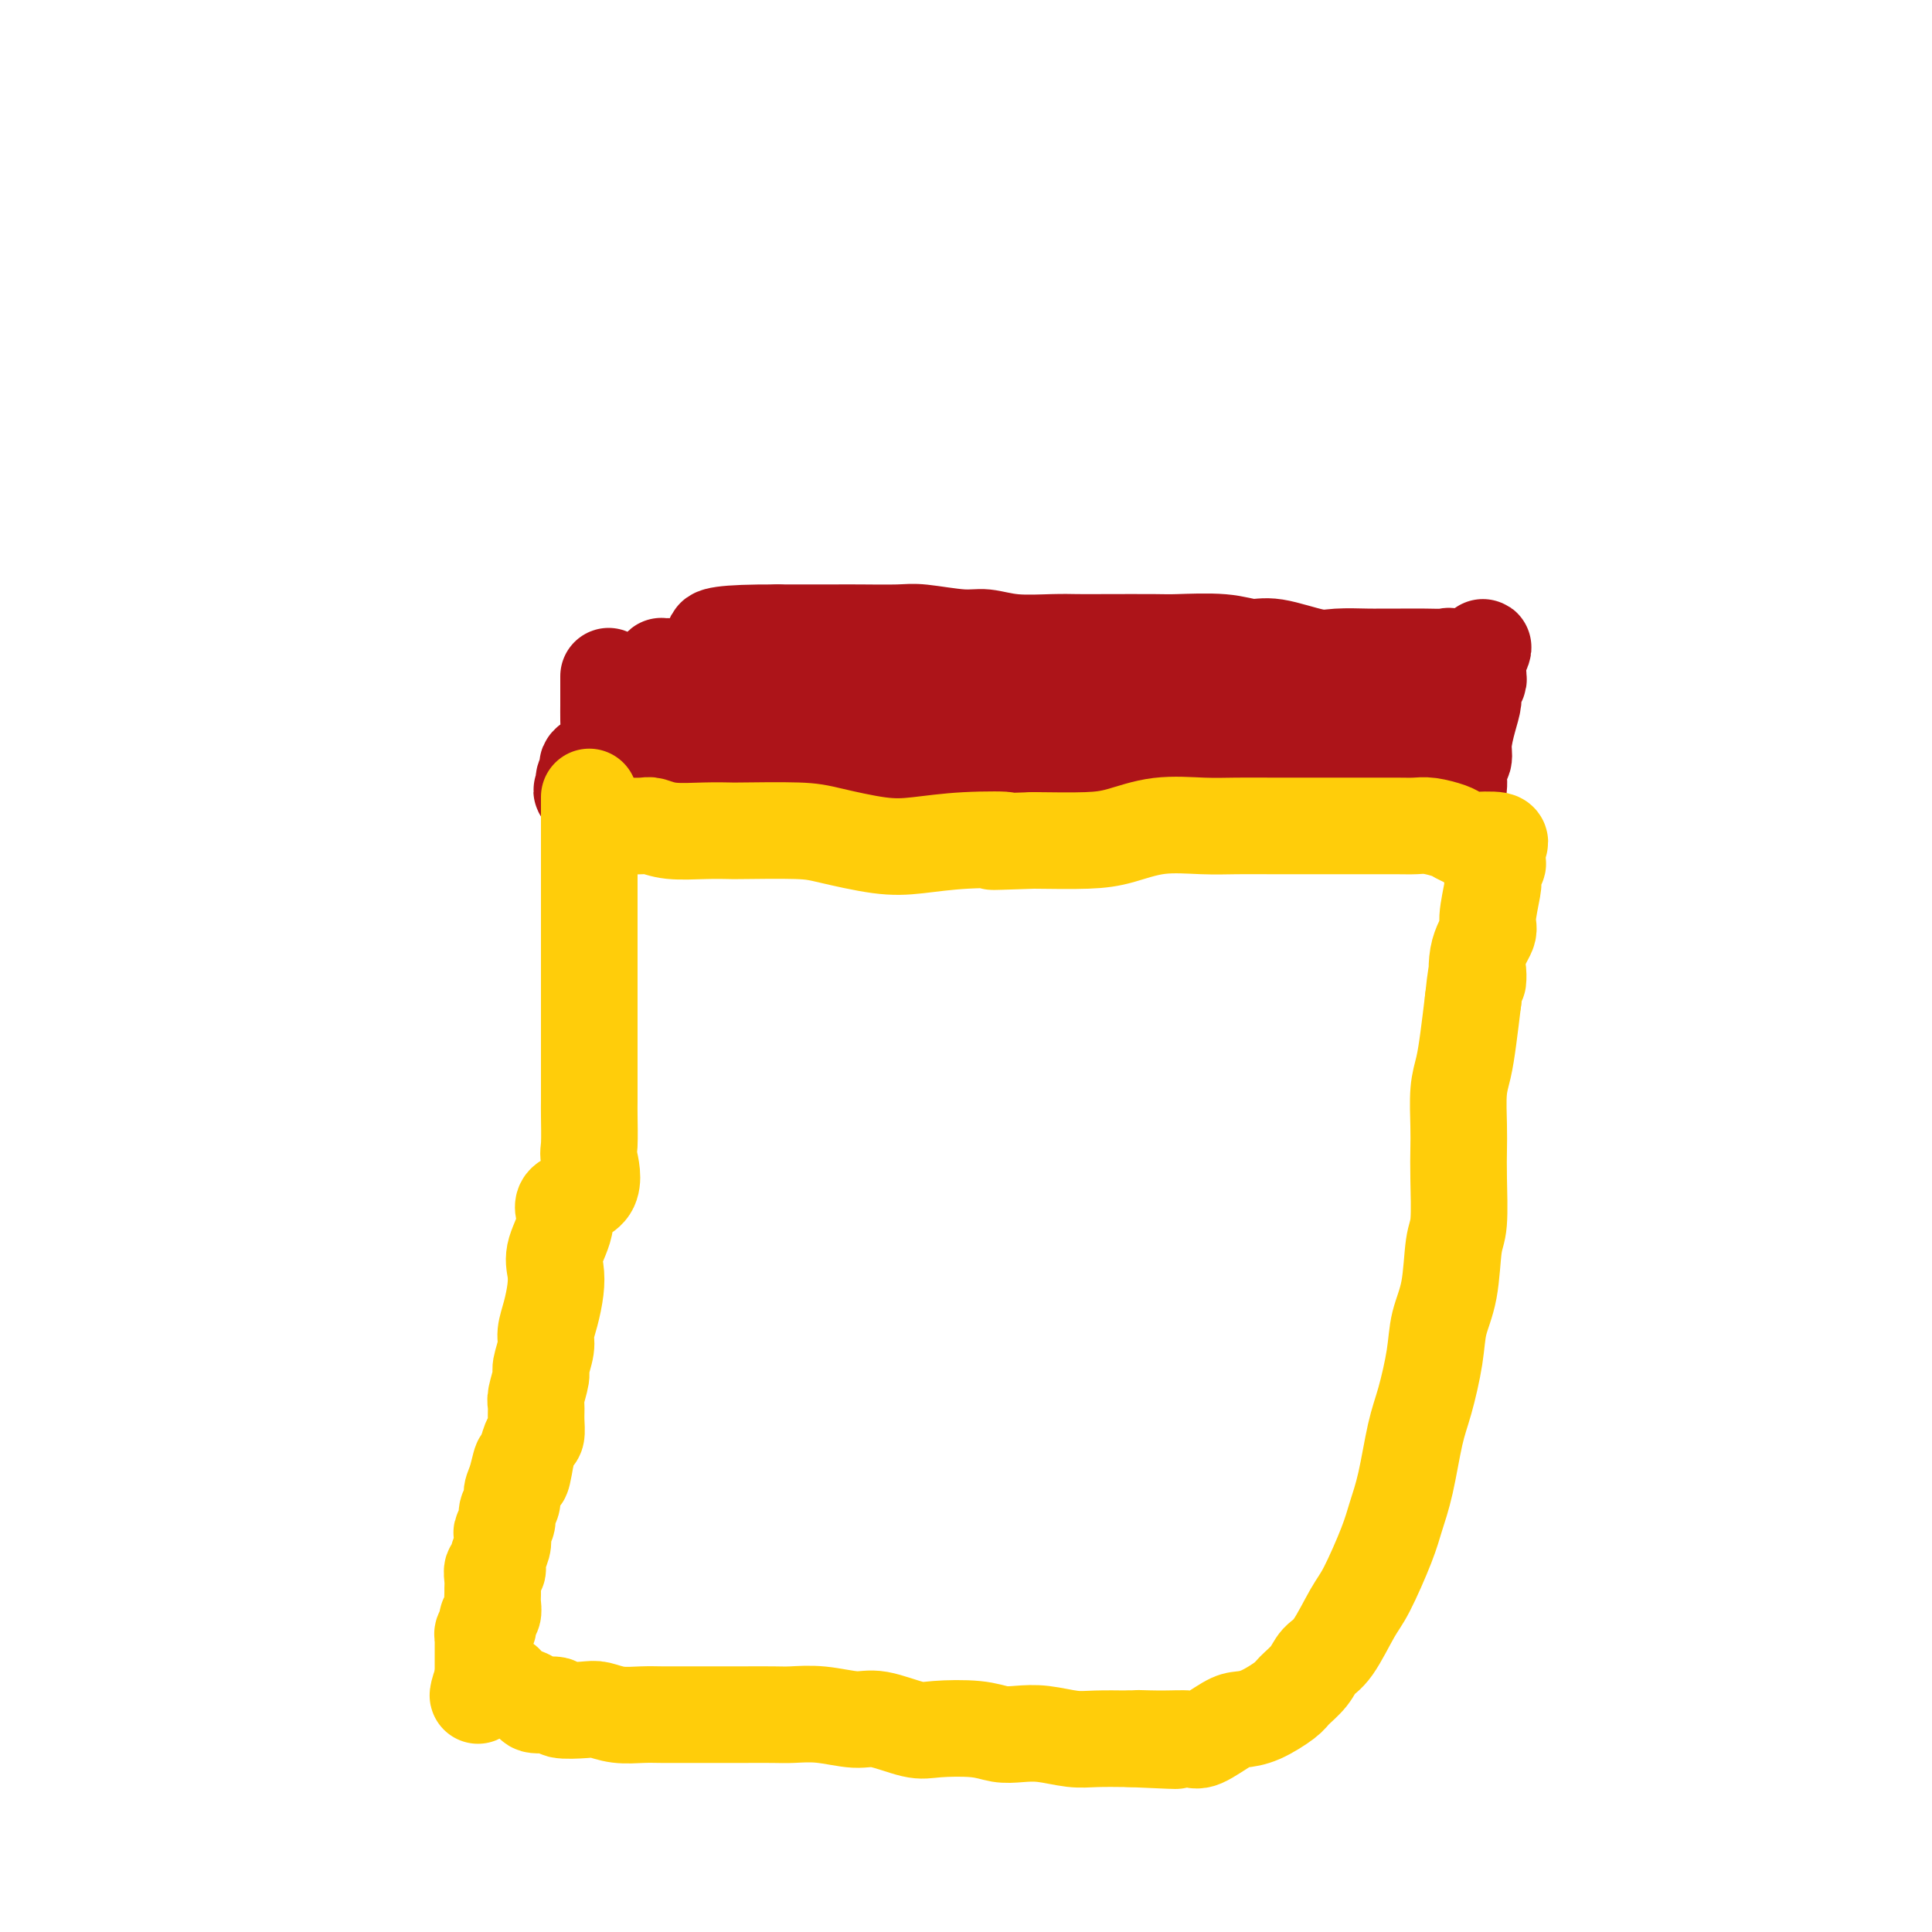 <svg viewBox='0 0 400 400' version='1.1' xmlns='http://www.w3.org/2000/svg' xmlns:xlink='http://www.w3.org/1999/xlink'><g fill='none' stroke='#AD1419' stroke-width='20' stroke-linecap='round' stroke-linejoin='round'><path d='M126,140c0.000,1.051 0.000,2.102 0,3c-0.000,0.898 -0.001,1.644 0,2c0.001,0.356 0.004,0.320 0,1c-0.004,0.680 -0.017,2.074 0,3c0.017,0.926 0.062,1.385 0,2c-0.062,0.615 -0.231,1.387 0,2c0.231,0.613 0.861,1.068 0,2c-0.861,0.932 -3.212,2.340 -4,3c-0.788,0.660 -0.014,0.572 0,1c0.014,0.428 -0.734,1.371 -1,2c-0.266,0.629 -0.051,0.943 0,1c0.051,0.057 -0.061,-0.142 0,0c0.061,0.142 0.295,0.626 0,1c-0.295,0.374 -1.118,0.639 0,1c1.118,0.361 4.177,0.817 6,1c1.823,0.183 2.412,0.091 3,0'/><path d='M130,165c2.008,0.090 2.528,-0.186 3,0c0.472,0.186 0.894,0.835 2,1c1.106,0.165 2.894,-0.152 4,0c1.106,0.152 1.531,0.773 3,1c1.469,0.227 3.983,0.061 6,0c2.017,-0.061 3.537,-0.016 5,0c1.463,0.016 2.870,0.004 4,0c1.130,-0.004 1.982,-0.001 3,0c1.018,0.001 2.202,0.000 4,0c1.798,-0.000 4.210,-0.000 6,0c1.790,0.000 2.957,0.000 4,0c1.043,-0.000 1.963,-0.000 4,0c2.037,0.000 5.192,0.000 7,0c1.808,-0.000 2.270,-0.000 4,0c1.730,0.000 4.728,0.000 7,0c2.272,-0.000 3.816,-0.000 5,0c1.184,0.000 2.007,0.000 4,0c1.993,-0.000 5.157,-0.001 7,0c1.843,0.001 2.365,0.004 4,0c1.635,-0.004 4.383,-0.016 6,0c1.617,0.016 2.102,0.061 4,0c1.898,-0.061 5.210,-0.228 7,0c1.790,0.228 2.060,0.849 3,1c0.940,0.151 2.552,-0.170 4,0c1.448,0.170 2.734,0.830 4,1c1.266,0.170 2.513,-0.151 4,0c1.487,0.151 3.213,0.772 5,1c1.787,0.228 3.634,0.061 5,0c1.366,-0.061 2.253,-0.016 4,0c1.747,0.016 4.356,0.005 6,0c1.644,-0.005 2.322,-0.002 3,0'/><path d='M271,170c22.458,0.774 8.102,0.207 4,0c-4.102,-0.207 2.048,-0.056 5,0c2.952,0.056 2.705,0.015 3,0c0.295,-0.015 1.130,-0.004 3,0c1.870,0.004 4.773,0.001 6,0c1.227,-0.001 0.777,-0.000 1,0c0.223,0.000 1.121,-0.001 2,0c0.879,0.001 1.741,0.003 2,0c0.259,-0.003 -0.084,-0.012 0,0c0.084,0.012 0.596,0.044 1,0c0.404,-0.044 0.701,-0.163 1,0c0.299,0.163 0.601,0.608 1,0c0.399,-0.608 0.896,-2.270 1,-3c0.104,-0.730 -0.183,-0.529 0,-1c0.183,-0.471 0.836,-1.616 1,-3c0.164,-1.384 -0.162,-3.008 0,-4c0.162,-0.992 0.813,-1.354 1,-2c0.187,-0.646 -0.090,-1.577 0,-3c0.090,-1.423 0.546,-3.337 1,-5c0.454,-1.663 0.906,-3.076 1,-4c0.094,-0.924 -0.171,-1.361 0,-2c0.171,-0.639 0.778,-1.481 1,-2c0.222,-0.519 0.060,-0.717 0,-1c-0.060,-0.283 -0.016,-0.653 0,-1c0.016,-0.347 0.005,-0.671 0,-1c-0.005,-0.329 -0.002,-0.665 0,-1'/><path d='M306,137c1.521,-5.332 1.324,-2.161 0,-1c-1.324,1.161 -3.776,0.311 -5,0c-1.224,-0.311 -1.220,-0.083 -2,0c-0.780,0.083 -2.344,0.022 -4,0c-1.656,-0.022 -3.404,-0.004 -5,0c-1.596,0.004 -3.038,-0.007 -4,0c-0.962,0.007 -1.442,0.031 -3,0c-1.558,-0.031 -4.193,-0.117 -6,0c-1.807,0.117 -2.785,0.438 -5,0c-2.215,-0.438 -5.668,-1.634 -8,-2c-2.332,-0.366 -3.543,0.098 -5,0c-1.457,-0.098 -3.159,-0.758 -6,-1c-2.841,-0.242 -6.822,-0.065 -9,0c-2.178,0.065 -2.552,0.019 -5,0c-2.448,-0.019 -6.969,-0.009 -10,0c-3.031,0.009 -4.571,0.018 -6,0c-1.429,-0.018 -2.746,-0.061 -5,0c-2.254,0.061 -5.446,0.227 -8,0c-2.554,-0.227 -4.472,-0.845 -6,-1c-1.528,-0.155 -2.666,0.155 -5,0c-2.334,-0.155 -5.865,-0.774 -8,-1c-2.135,-0.226 -2.876,-0.061 -5,0c-2.124,0.061 -5.631,0.016 -8,0c-2.369,-0.016 -3.599,-0.004 -5,0c-1.401,0.004 -2.972,0.001 -5,0c-2.028,-0.001 -4.514,-0.001 -7,0'/><path d='M161,131c-23.413,-0.086 -9.446,2.699 -5,4c4.446,1.301 -0.630,1.119 -4,1c-3.370,-0.119 -5.035,-0.176 -6,0c-0.965,0.176 -1.229,0.583 -2,1c-0.771,0.417 -2.049,0.843 -3,1c-0.951,0.157 -1.575,0.045 -2,0c-0.425,-0.045 -0.650,-0.022 -1,0c-0.350,0.022 -0.826,0.044 -1,0c-0.174,-0.044 -0.047,-0.153 0,0c0.047,0.153 0.012,0.570 0,1c-0.012,0.430 -0.003,0.875 0,1c0.003,0.125 0.001,-0.068 0,0c-0.001,0.068 -0.000,0.399 0,1c0.000,0.601 -0.000,1.474 0,2c0.000,0.526 0.001,0.705 0,1c-0.001,0.295 -0.004,0.705 0,1c0.004,0.295 0.017,0.474 0,1c-0.017,0.526 -0.062,1.399 0,2c0.062,0.601 0.231,0.931 0,1c-0.231,0.069 -0.860,-0.121 0,0c0.860,0.121 3.211,0.554 4,1c0.789,0.446 0.018,0.904 0,1c-0.018,0.096 0.717,-0.170 1,0c0.283,0.170 0.115,0.777 0,1c-0.115,0.223 -0.176,0.064 0,0c0.176,-0.064 0.588,-0.032 1,0'/><path d='M143,152c1.050,0.559 0.676,-0.042 1,0c0.324,0.042 1.345,0.728 2,1c0.655,0.272 0.945,0.129 2,0c1.055,-0.129 2.875,-0.245 4,0c1.125,0.245 1.555,0.850 2,0c0.445,-0.850 0.906,-3.156 2,-4c1.094,-0.844 2.823,-0.226 4,0c1.177,0.226 1.802,0.061 3,0c1.198,-0.061 2.967,-0.016 4,0c1.033,0.016 1.328,0.004 2,0c0.672,-0.004 1.720,-0.001 3,0c1.280,0.001 2.792,0.001 4,0c1.208,-0.001 2.112,-0.002 3,0c0.888,0.002 1.760,0.009 3,0c1.240,-0.009 2.847,-0.033 4,0c1.153,0.033 1.853,0.121 3,0c1.147,-0.121 2.740,-0.453 4,0c1.260,0.453 2.187,1.691 3,2c0.813,0.309 1.513,-0.310 3,0c1.487,0.310 3.761,1.551 5,2c1.239,0.449 1.444,0.106 2,0c0.556,-0.106 1.464,0.024 3,0c1.536,-0.024 3.700,-0.204 5,0c1.300,0.204 1.735,0.790 3,1c1.265,0.210 3.359,0.042 5,0c1.641,-0.042 2.831,0.041 4,0c1.169,-0.041 2.319,-0.207 4,0c1.681,0.207 3.894,0.787 5,1c1.106,0.213 1.105,0.057 2,0c0.895,-0.057 2.684,-0.016 4,0c1.316,0.016 2.158,0.008 3,0'/><path d='M244,155c6.929,0.305 4.251,0.068 4,0c-0.251,-0.068 1.923,0.034 3,0c1.077,-0.034 1.056,-0.205 2,0c0.944,0.205 2.854,0.787 4,1c1.146,0.213 1.528,0.057 2,0c0.472,-0.057 1.032,-0.015 2,0c0.968,0.015 2.342,0.004 3,0c0.658,-0.004 0.598,-0.001 1,0c0.402,0.001 1.264,0.000 2,0c0.736,-0.000 1.344,-0.000 2,0c0.656,0.000 1.359,0.000 2,0c0.641,-0.000 1.218,-0.001 2,0c0.782,0.001 1.768,0.002 2,0c0.232,-0.002 -0.292,-0.009 0,0c0.292,0.009 1.398,0.033 2,0c0.602,-0.033 0.701,-0.124 1,0c0.299,0.124 0.800,0.464 1,0c0.200,-0.464 0.100,-1.732 0,-3'/><path d='M279,153c-0.623,-0.421 -2.682,0.028 -4,0c-1.318,-0.028 -1.896,-0.532 -3,-1c-1.104,-0.468 -2.735,-0.900 -4,-1c-1.265,-0.100 -2.162,0.132 -3,0c-0.838,-0.132 -1.615,-0.628 -3,-1c-1.385,-0.372 -3.379,-0.622 -5,-1c-1.621,-0.378 -2.870,-0.886 -4,-1c-1.130,-0.114 -2.141,0.167 -3,0c-0.859,-0.167 -1.567,-0.780 -3,-1c-1.433,-0.220 -3.591,-0.045 -5,0c-1.409,0.045 -2.070,-0.040 -3,0c-0.930,0.040 -2.129,0.203 -4,0c-1.871,-0.203 -4.415,-0.773 -6,-1c-1.585,-0.227 -2.213,-0.112 -3,0c-0.787,0.112 -1.735,0.223 -3,0c-1.265,-0.223 -2.849,-0.778 -4,-1c-1.151,-0.222 -1.868,-0.112 -3,0c-1.132,0.112 -2.677,0.226 -4,0c-1.323,-0.226 -2.423,-0.792 -3,-1c-0.577,-0.208 -0.631,-0.058 -1,0c-0.369,0.058 -1.053,0.025 -2,0c-0.947,-0.025 -2.157,-0.041 -1,0c1.157,0.041 4.682,0.140 6,0c1.318,-0.140 0.428,-0.518 2,0c1.572,0.518 5.607,1.933 9,3c3.393,1.067 6.144,1.787 8,2c1.856,0.213 2.816,-0.082 5,0c2.184,0.082 5.592,0.541 9,1'/><path d='M244,150c6.819,0.870 4.866,0.044 6,0c1.134,-0.044 5.354,0.692 8,1c2.646,0.308 3.717,0.188 5,0c1.283,-0.188 2.776,-0.443 5,0c2.224,0.443 5.177,1.583 7,2c1.823,0.417 2.516,0.112 4,0c1.484,-0.112 3.760,-0.030 5,0c1.240,0.030 1.445,0.008 2,0c0.555,-0.008 1.459,-0.002 2,0c0.541,0.002 0.720,0.001 1,0c0.280,-0.001 0.663,-0.000 1,0c0.337,0.000 0.629,0.000 1,0c0.371,-0.000 0.820,-0.000 1,0c0.180,0.000 0.090,0.000 0,0'/></g>
<g fill='none' stroke='#FFCD0A' stroke-width='20' stroke-linecap='round' stroke-linejoin='round'><path d='M122,165c0.000,1.617 0.000,3.234 0,4c0.000,0.766 0.000,0.680 0,1c-0.000,0.320 -0.000,1.044 0,2c0.000,0.956 0.000,2.144 0,3c0.000,0.856 -0.000,1.380 0,2c0.000,0.620 0.000,1.335 0,2c0.000,0.665 0.000,1.281 0,2c0.000,0.719 -0.000,1.543 0,2c0.000,0.457 0.000,0.549 0,1c0.000,0.451 0.000,1.263 0,2c0.000,0.737 0.000,1.401 0,2c-0.000,0.599 0.000,1.133 0,2c0.000,0.867 -0.000,2.068 0,3c0.000,0.932 0.000,1.597 0,2c0.000,0.403 0.000,0.544 0,1c-0.000,0.456 -0.000,1.225 0,2c0.000,0.775 0.000,1.555 0,2c-0.000,0.445 -0.000,0.556 0,1c0.000,0.444 0.000,1.222 0,2'/><path d='M122,203c0.000,6.005 0.000,2.017 0,1c-0.000,-1.017 -0.000,0.936 0,2c0.000,1.064 0.000,1.239 0,2c-0.000,0.761 -0.000,2.107 0,3c0.000,0.893 0.000,1.332 0,2c-0.000,0.668 -0.000,1.566 0,2c0.000,0.434 0.000,0.403 0,1c-0.000,0.597 -0.000,1.822 0,3c0.000,1.178 0.000,2.309 0,3c-0.000,0.691 -0.002,0.944 0,2c0.002,1.056 0.006,2.916 0,4c-0.006,1.084 -0.021,1.391 0,3c0.021,1.609 0.078,4.518 0,6c-0.078,1.482 -0.291,1.537 0,3c0.291,1.463 1.087,4.334 0,6c-1.087,1.666 -4.056,2.128 -5,3c-0.944,0.872 0.137,2.154 0,4c-0.137,1.846 -1.491,4.255 -2,6c-0.509,1.745 -0.174,2.825 0,4c0.174,1.175 0.186,2.444 0,4c-0.186,1.556 -0.571,3.398 -1,5c-0.429,1.602 -0.903,2.965 -1,4c-0.097,1.035 0.184,1.743 0,3c-0.184,1.257 -0.834,3.063 -1,4c-0.166,0.937 0.153,1.004 0,2c-0.153,0.996 -0.776,2.920 -1,4c-0.224,1.080 -0.049,1.317 0,2c0.049,0.683 -0.028,1.812 0,3c0.028,1.188 0.161,2.435 0,3c-0.161,0.565 -0.618,0.447 -1,1c-0.382,0.553 -0.691,1.776 -1,3'/><path d='M109,301c-1.421,8.357 -0.973,3.251 -1,2c-0.027,-1.251 -0.528,1.355 -1,3c-0.472,1.645 -0.915,2.328 -1,3c-0.085,0.672 0.187,1.331 0,2c-0.187,0.669 -0.834,1.347 -1,2c-0.166,0.653 0.148,1.280 0,2c-0.148,0.720 -0.756,1.532 -1,2c-0.244,0.468 -0.122,0.593 0,1c0.122,0.407 0.243,1.095 0,2c-0.243,0.905 -0.850,2.025 -1,3c-0.150,0.975 0.156,1.805 0,2c-0.156,0.195 -0.774,-0.243 -1,0c-0.226,0.243 -0.060,1.168 0,2c0.060,0.832 0.012,1.571 0,2c-0.012,0.429 0.011,0.549 0,1c-0.011,0.451 -0.054,1.234 0,2c0.054,0.766 0.207,1.515 0,2c-0.207,0.485 -0.773,0.708 -1,1c-0.227,0.292 -0.113,0.654 0,1c0.113,0.346 0.227,0.675 0,1c-0.227,0.325 -0.793,0.647 -1,1c-0.207,0.353 -0.056,0.739 0,1c0.056,0.261 0.015,0.399 0,1c-0.015,0.601 -0.004,1.667 0,2c0.004,0.333 0.001,-0.066 0,0c-0.001,0.066 -0.000,0.596 0,1c0.000,0.404 0.000,0.683 0,1c-0.000,0.317 -0.000,0.673 0,1c0.000,0.327 0.000,0.627 0,1c-0.000,0.373 -0.000,0.821 0,1c0.000,0.179 0.000,0.090 0,0'/><path d='M100,347c-1.621,7.356 -1.175,2.744 0,1c1.175,-1.744 3.079,-0.622 4,0c0.921,0.622 0.859,0.745 1,1c0.141,0.255 0.484,0.642 1,1c0.516,0.358 1.206,0.688 2,1c0.794,0.312 1.694,0.606 2,1c0.306,0.394 0.020,0.889 1,1c0.980,0.111 3.226,-0.163 4,0c0.774,0.163 0.076,0.762 1,1c0.924,0.238 3.471,0.116 5,0c1.529,-0.116 2.040,-0.227 3,0c0.960,0.227 2.367,0.793 4,1c1.633,0.207 3.491,0.055 5,0c1.509,-0.055 2.669,-0.015 4,0c1.331,0.015 2.833,0.004 5,0c2.167,-0.004 5.000,-0.002 7,0c2.000,0.002 3.168,0.005 5,0c1.832,-0.005 4.328,-0.017 6,0c1.672,0.017 2.520,0.065 4,0c1.480,-0.065 3.592,-0.241 6,0c2.408,0.241 5.112,0.901 7,1c1.888,0.099 2.959,-0.362 5,0c2.041,0.362 5.052,1.547 7,2c1.948,0.453 2.833,0.173 5,0c2.167,-0.173 5.615,-0.239 8,0c2.385,0.239 3.706,0.782 5,1c1.294,0.218 2.559,0.111 4,0c1.441,-0.111 3.056,-0.226 5,0c1.944,0.226 4.216,0.792 6,1c1.784,0.208 3.081,0.060 5,0c1.919,-0.060 4.459,-0.030 7,0'/><path d='M234,360c16.985,0.770 6.449,0.196 3,0c-3.449,-0.196 0.191,-0.014 3,0c2.809,0.014 4.787,-0.141 6,0c1.213,0.141 1.659,0.578 3,0c1.341,-0.578 3.576,-2.170 5,-3c1.424,-0.830 2.038,-0.896 3,-1c0.962,-0.104 2.274,-0.244 4,-1c1.726,-0.756 3.868,-2.127 5,-3c1.132,-0.873 1.255,-1.248 2,-2c0.745,-0.752 2.113,-1.879 3,-3c0.887,-1.121 1.295,-2.235 2,-3c0.705,-0.765 1.708,-1.182 3,-3c1.292,-1.818 2.874,-5.037 4,-7c1.126,-1.963 1.796,-2.670 3,-5c1.204,-2.330 2.941,-6.282 4,-9c1.059,-2.718 1.440,-4.203 2,-6c0.560,-1.797 1.301,-3.907 2,-7c0.699,-3.093 1.357,-7.169 2,-10c0.643,-2.831 1.271,-4.418 2,-7c0.729,-2.582 1.558,-6.160 2,-9c0.442,-2.840 0.497,-4.944 1,-7c0.503,-2.056 1.455,-4.065 2,-7c0.545,-2.935 0.682,-6.795 1,-9c0.318,-2.205 0.816,-2.753 1,-5c0.184,-2.247 0.052,-6.192 0,-9c-0.052,-2.808 -0.025,-4.478 0,-6c0.025,-1.522 0.048,-2.897 0,-5c-0.048,-2.103 -0.168,-4.935 0,-7c0.168,-2.065 0.622,-3.364 1,-5c0.378,-1.636 0.679,-3.610 1,-6c0.321,-2.390 0.660,-5.195 1,-8'/><path d='M305,207c1.034,-9.959 1.118,-4.858 1,-4c-0.118,0.858 -0.438,-2.529 0,-5c0.438,-2.471 1.633,-4.028 2,-5c0.367,-0.972 -0.094,-1.360 0,-3c0.094,-1.640 0.743,-4.533 1,-6c0.257,-1.467 0.121,-1.510 0,-2c-0.121,-0.490 -0.228,-1.428 0,-2c0.228,-0.572 0.792,-0.779 1,-1c0.208,-0.221 0.061,-0.455 0,-1c-0.061,-0.545 -0.035,-1.400 0,-2c0.035,-0.600 0.078,-0.945 0,-1c-0.078,-0.055 -0.276,0.178 0,0c0.276,-0.178 1.026,-0.768 0,-1c-1.026,-0.232 -3.829,-0.104 -5,0c-1.171,0.104 -0.711,0.186 -1,0c-0.289,-0.186 -1.327,-0.638 -2,-1c-0.673,-0.362 -0.981,-0.633 -2,-1c-1.019,-0.367 -2.749,-0.830 -4,-1c-1.251,-0.170 -2.024,-0.045 -3,0c-0.976,0.045 -2.154,0.012 -4,0c-1.846,-0.012 -4.360,-0.003 -6,0c-1.640,0.003 -2.404,0.001 -4,0c-1.596,-0.001 -4.022,0.000 -6,0c-1.978,-0.000 -3.506,-0.002 -5,0c-1.494,0.002 -2.954,0.007 -5,0c-2.046,-0.007 -4.678,-0.026 -7,0c-2.322,0.026 -4.335,0.098 -7,0c-2.665,-0.098 -5.982,-0.367 -9,0c-3.018,0.367 -5.736,1.368 -8,2c-2.264,0.632 -4.076,0.895 -7,1c-2.924,0.105 -6.962,0.053 -11,0'/><path d='M214,174c-13.697,0.478 -6.940,0.174 -6,0c0.940,-0.174 -3.939,-0.218 -8,0c-4.061,0.218 -7.306,0.700 -10,1c-2.694,0.300 -4.838,0.420 -8,0c-3.162,-0.420 -7.343,-1.381 -10,-2c-2.657,-0.619 -3.788,-0.897 -7,-1c-3.212,-0.103 -8.503,-0.031 -11,0c-2.497,0.031 -2.200,0.022 -3,0c-0.800,-0.022 -2.698,-0.059 -5,0c-2.302,0.059 -5.007,0.212 -7,0c-1.993,-0.212 -3.273,-0.789 -4,-1c-0.727,-0.211 -0.902,-0.057 -2,0c-1.098,0.057 -3.121,0.015 -4,0c-0.879,-0.015 -0.614,-0.004 -1,0c-0.386,0.004 -1.423,0.001 -2,0c-0.577,-0.001 -0.694,-0.000 -1,0c-0.306,0.000 -0.802,0.000 -1,0c-0.198,-0.000 -0.099,-0.000 0,0'/></g>
</svg>